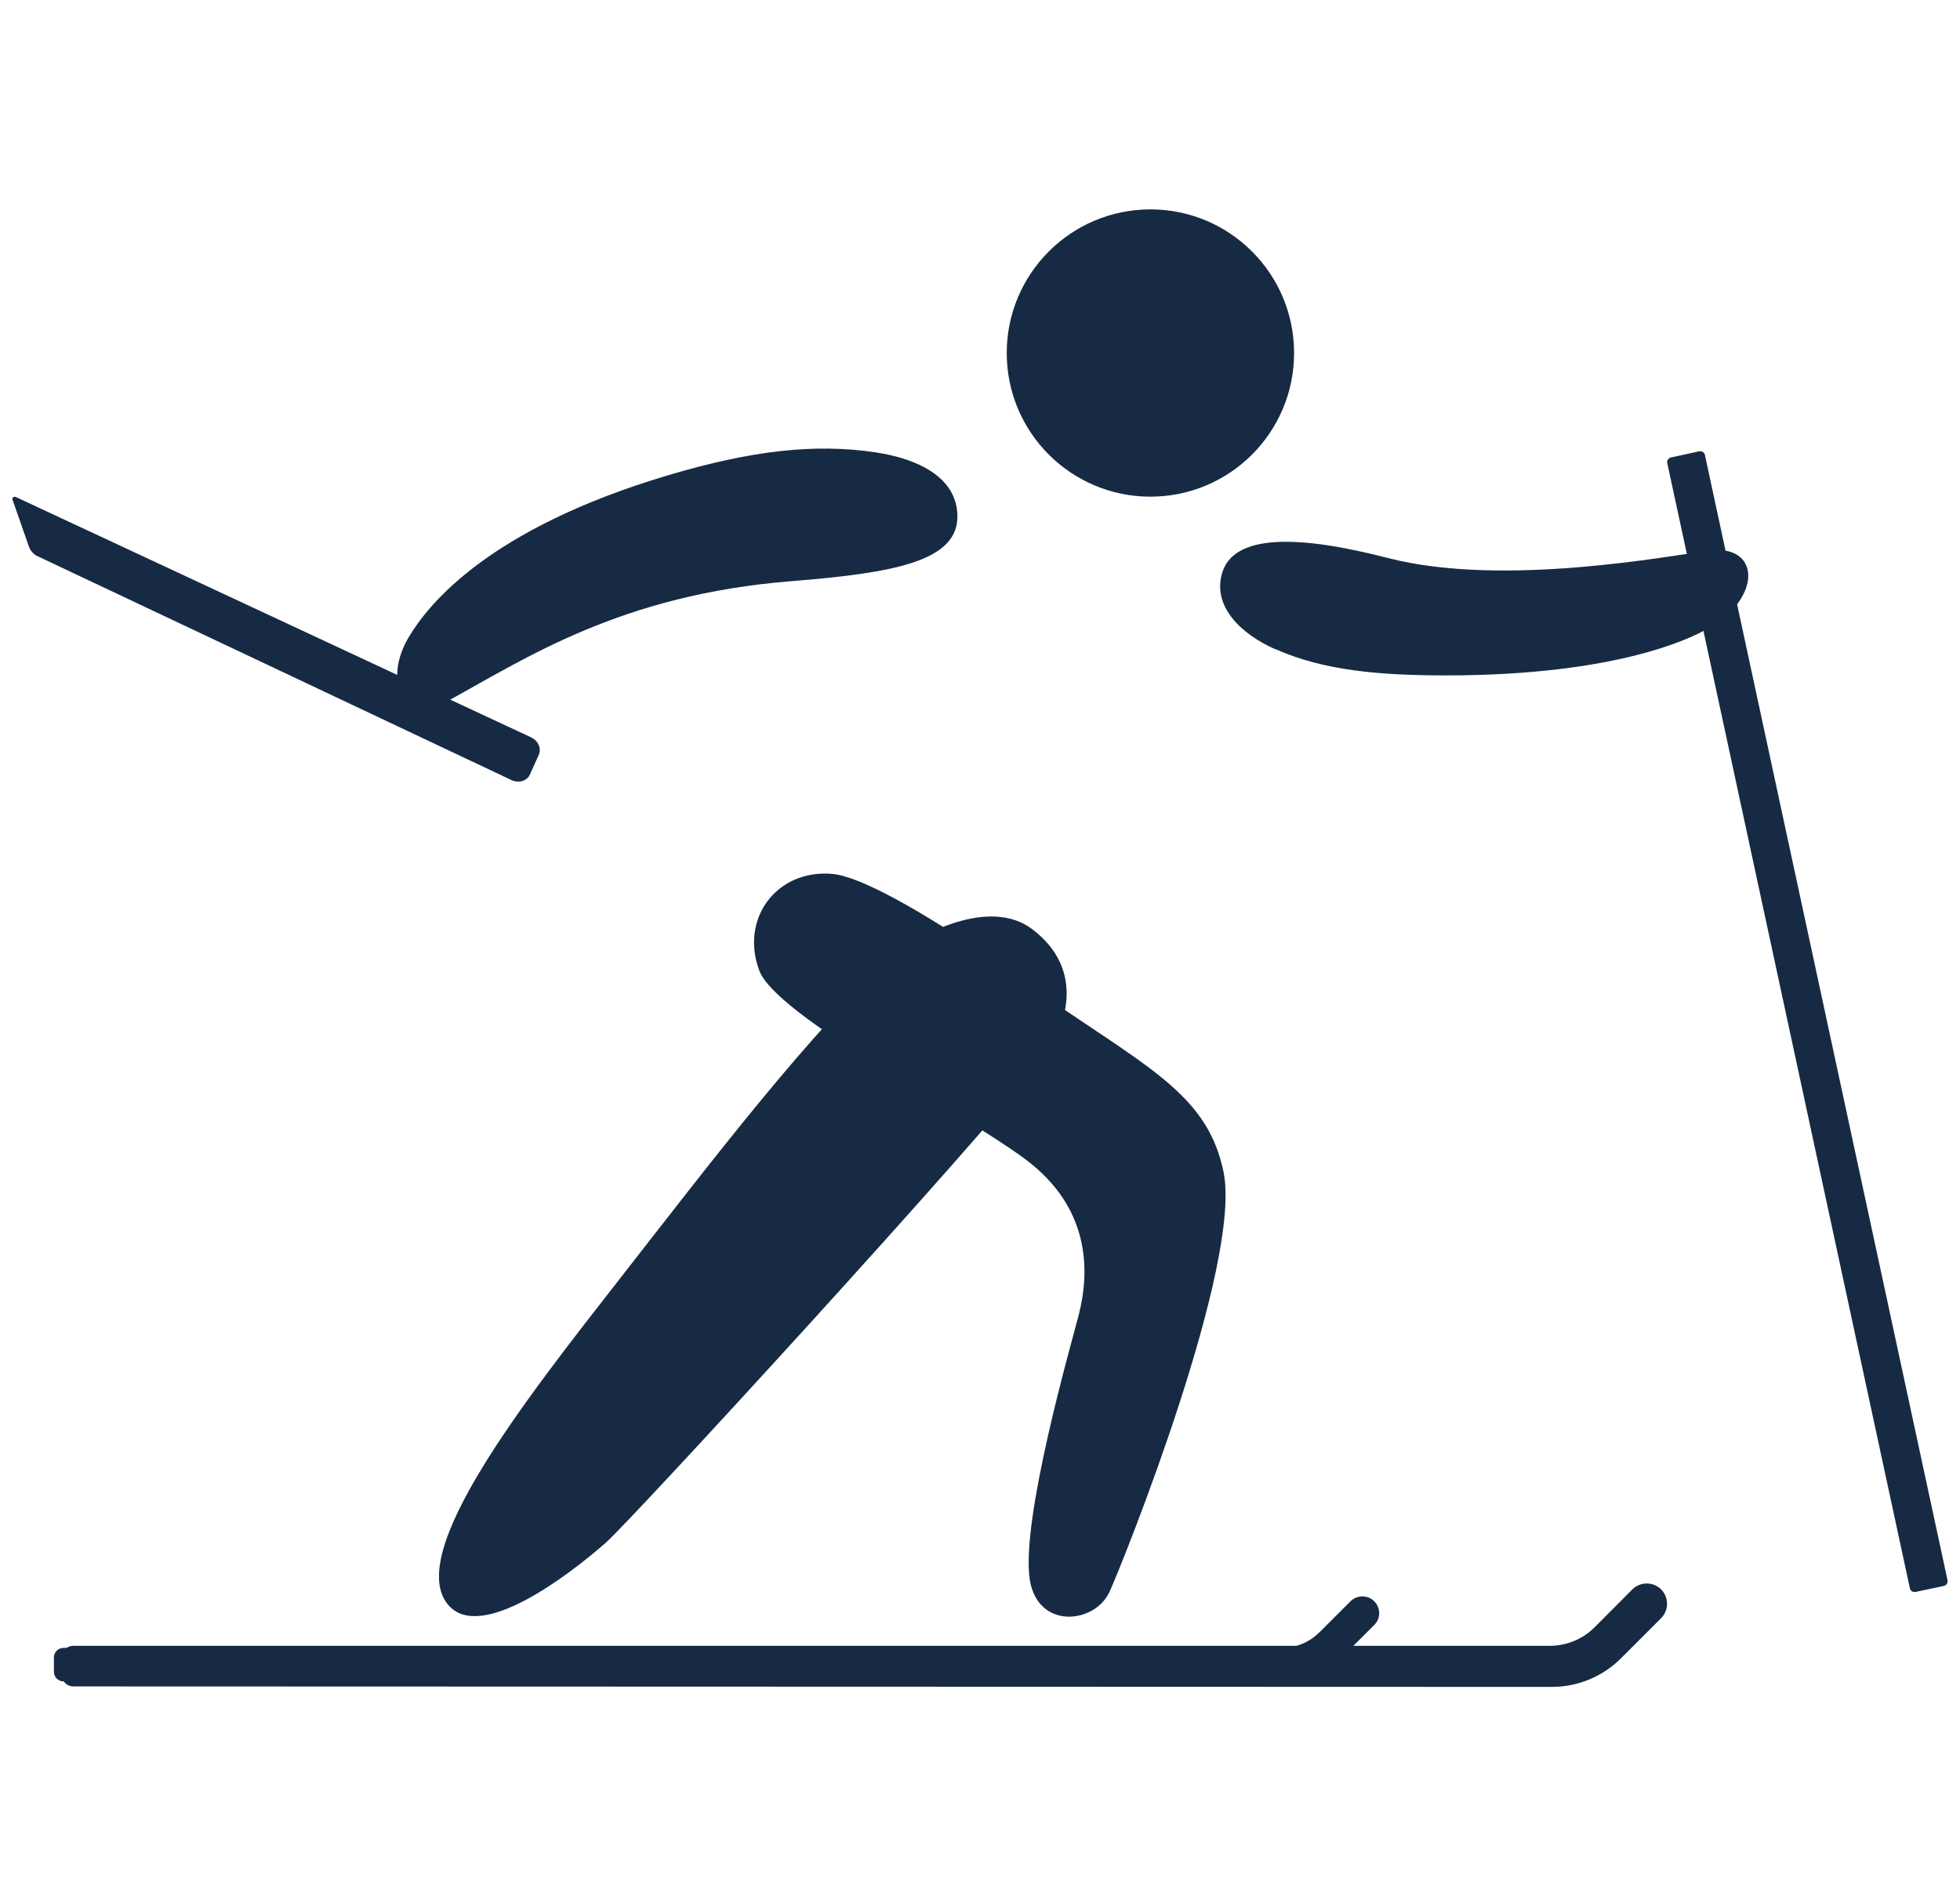 <?xml version="1.0" encoding="utf-8"?>
<svg xmlns="http://www.w3.org/2000/svg" fill="none" height="100%" overflow="visible" preserveAspectRatio="none" style="display: block;" viewBox="0 0 124 120" width="100%">
<g id="Icon">
<g id="Group 3">
<path d="M100.881 102.98L103.271 100.58C103.771 100.08 104.591 100.08 105.091 100.58C105.591 101.08 105.591 101.9 105.091 102.4L102.551 104.94C101.391 106.1 99.821 106.75 98.181 106.75L4.641 106.72C4.231 106.72 3.901 106.39 3.901 105.98V104.89C3.901 104.48 4.231 104.15 4.641 104.15H98.051C99.111 104.15 100.131 103.73 100.881 102.98Z" fill="#172A44" id="Vector"/>
<path d="M83.461 103.311L85.441 101.331C85.861 100.921 86.531 100.921 86.941 101.331C87.361 101.751 87.361 102.421 86.941 102.831L84.841 104.931C83.881 105.891 82.591 106.421 81.231 106.421L4.021 106.401C3.681 106.401 3.411 106.131 3.411 105.791V104.891C3.411 104.551 3.681 104.281 4.021 104.281H81.111C81.991 104.281 82.831 103.931 83.451 103.311" fill="#172A44" id="Vector_2"/>
<path d="M81.871 22.34C81.871 27.36 77.801 31.43 72.781 31.43C67.761 31.43 63.691 27.36 63.691 22.34C63.691 17.32 67.761 13.25 72.781 13.25C77.801 13.25 81.871 17.32 81.871 22.34Z" fill="#172A44" id="Vector_3"/>
<path d="M33.621 46.67L1.001 31.451C0.881 31.39 0.751 31.5 0.791 31.62L1.851 34.651C1.961 34.901 2.151 35.1 2.381 35.2L32.371 49.37C32.821 49.581 33.351 49.42 33.531 49.001L34.081 47.781C34.261 47.37 34.061 46.88 33.621 46.681" fill="#172A44" id="Vector_4"/>
<path d="M120.831 100.52L105.481 29.31C105.441 29.15 105.551 28.98 105.711 28.95L107.501 28.56C107.661 28.53 107.831 28.63 107.861 28.79L123.211 100C123.241 100.16 123.141 100.33 122.981 100.36L121.191 100.74C121.031 100.78 120.861 100.67 120.831 100.51" fill="#172A44" id="Vector_5"/>
<path d="M66.891 63.6C66.891 63.6 56.141 55.59 52.631 55.3C49.121 55.01 46.801 58.15 48.041 61.43C49.111 64.27 60.641 70.23 64.831 73.33C69.011 76.43 68.951 80.47 68.241 83.23C67.761 85.09 64.561 96.21 65.151 99.97C65.651 103.13 69.271 102.79 70.211 100.7C71.151 98.61 78.621 79.93 77.401 74.13C76.441 69.56 73.131 67.81 66.901 63.6" fill="#172A44" id="Vector_6"/>
<path d="M56.611 60.461C58.081 59.141 62.581 56.75 65.291 58.79C68.731 61.38 67.451 65.05 65.961 66.99C61.921 72.251 39.951 96.2 38.311 97.64C35.831 99.81 30.421 103.88 28.391 101.6C25.511 98.371 33.281 88.52 39.191 80.95C45.101 73.38 51.351 65.16 56.601 60.45" fill="#172A44" id="Vector_7"/>
<path d="M80.691 41.091C78.441 40.091 76.741 38.361 77.301 36.321C78.001 33.751 82.161 33.851 87.801 35.311C95.121 37.201 105.681 35.151 108.171 34.841C110.941 34.491 111.451 37.021 109.151 39.031C107.601 40.391 102.271 42.731 91.541 42.741C87.291 42.741 83.751 42.441 80.701 41.081" fill="#172A44" id="Vector_8"/>
<path d="M55.421 28.631C58.121 29.041 60.501 30.221 60.571 32.591C60.661 35.551 56.471 36.261 50.031 36.781C39.291 37.641 33.271 41.651 28.311 44.371C25.591 45.871 24.131 43.141 25.911 40.231C27.111 38.271 30.851 33.471 42.281 30.071C47.501 28.521 51.521 28.041 55.431 28.631" fill="#172A44" id="Vector_9"/>
</g>
</g>
</svg>